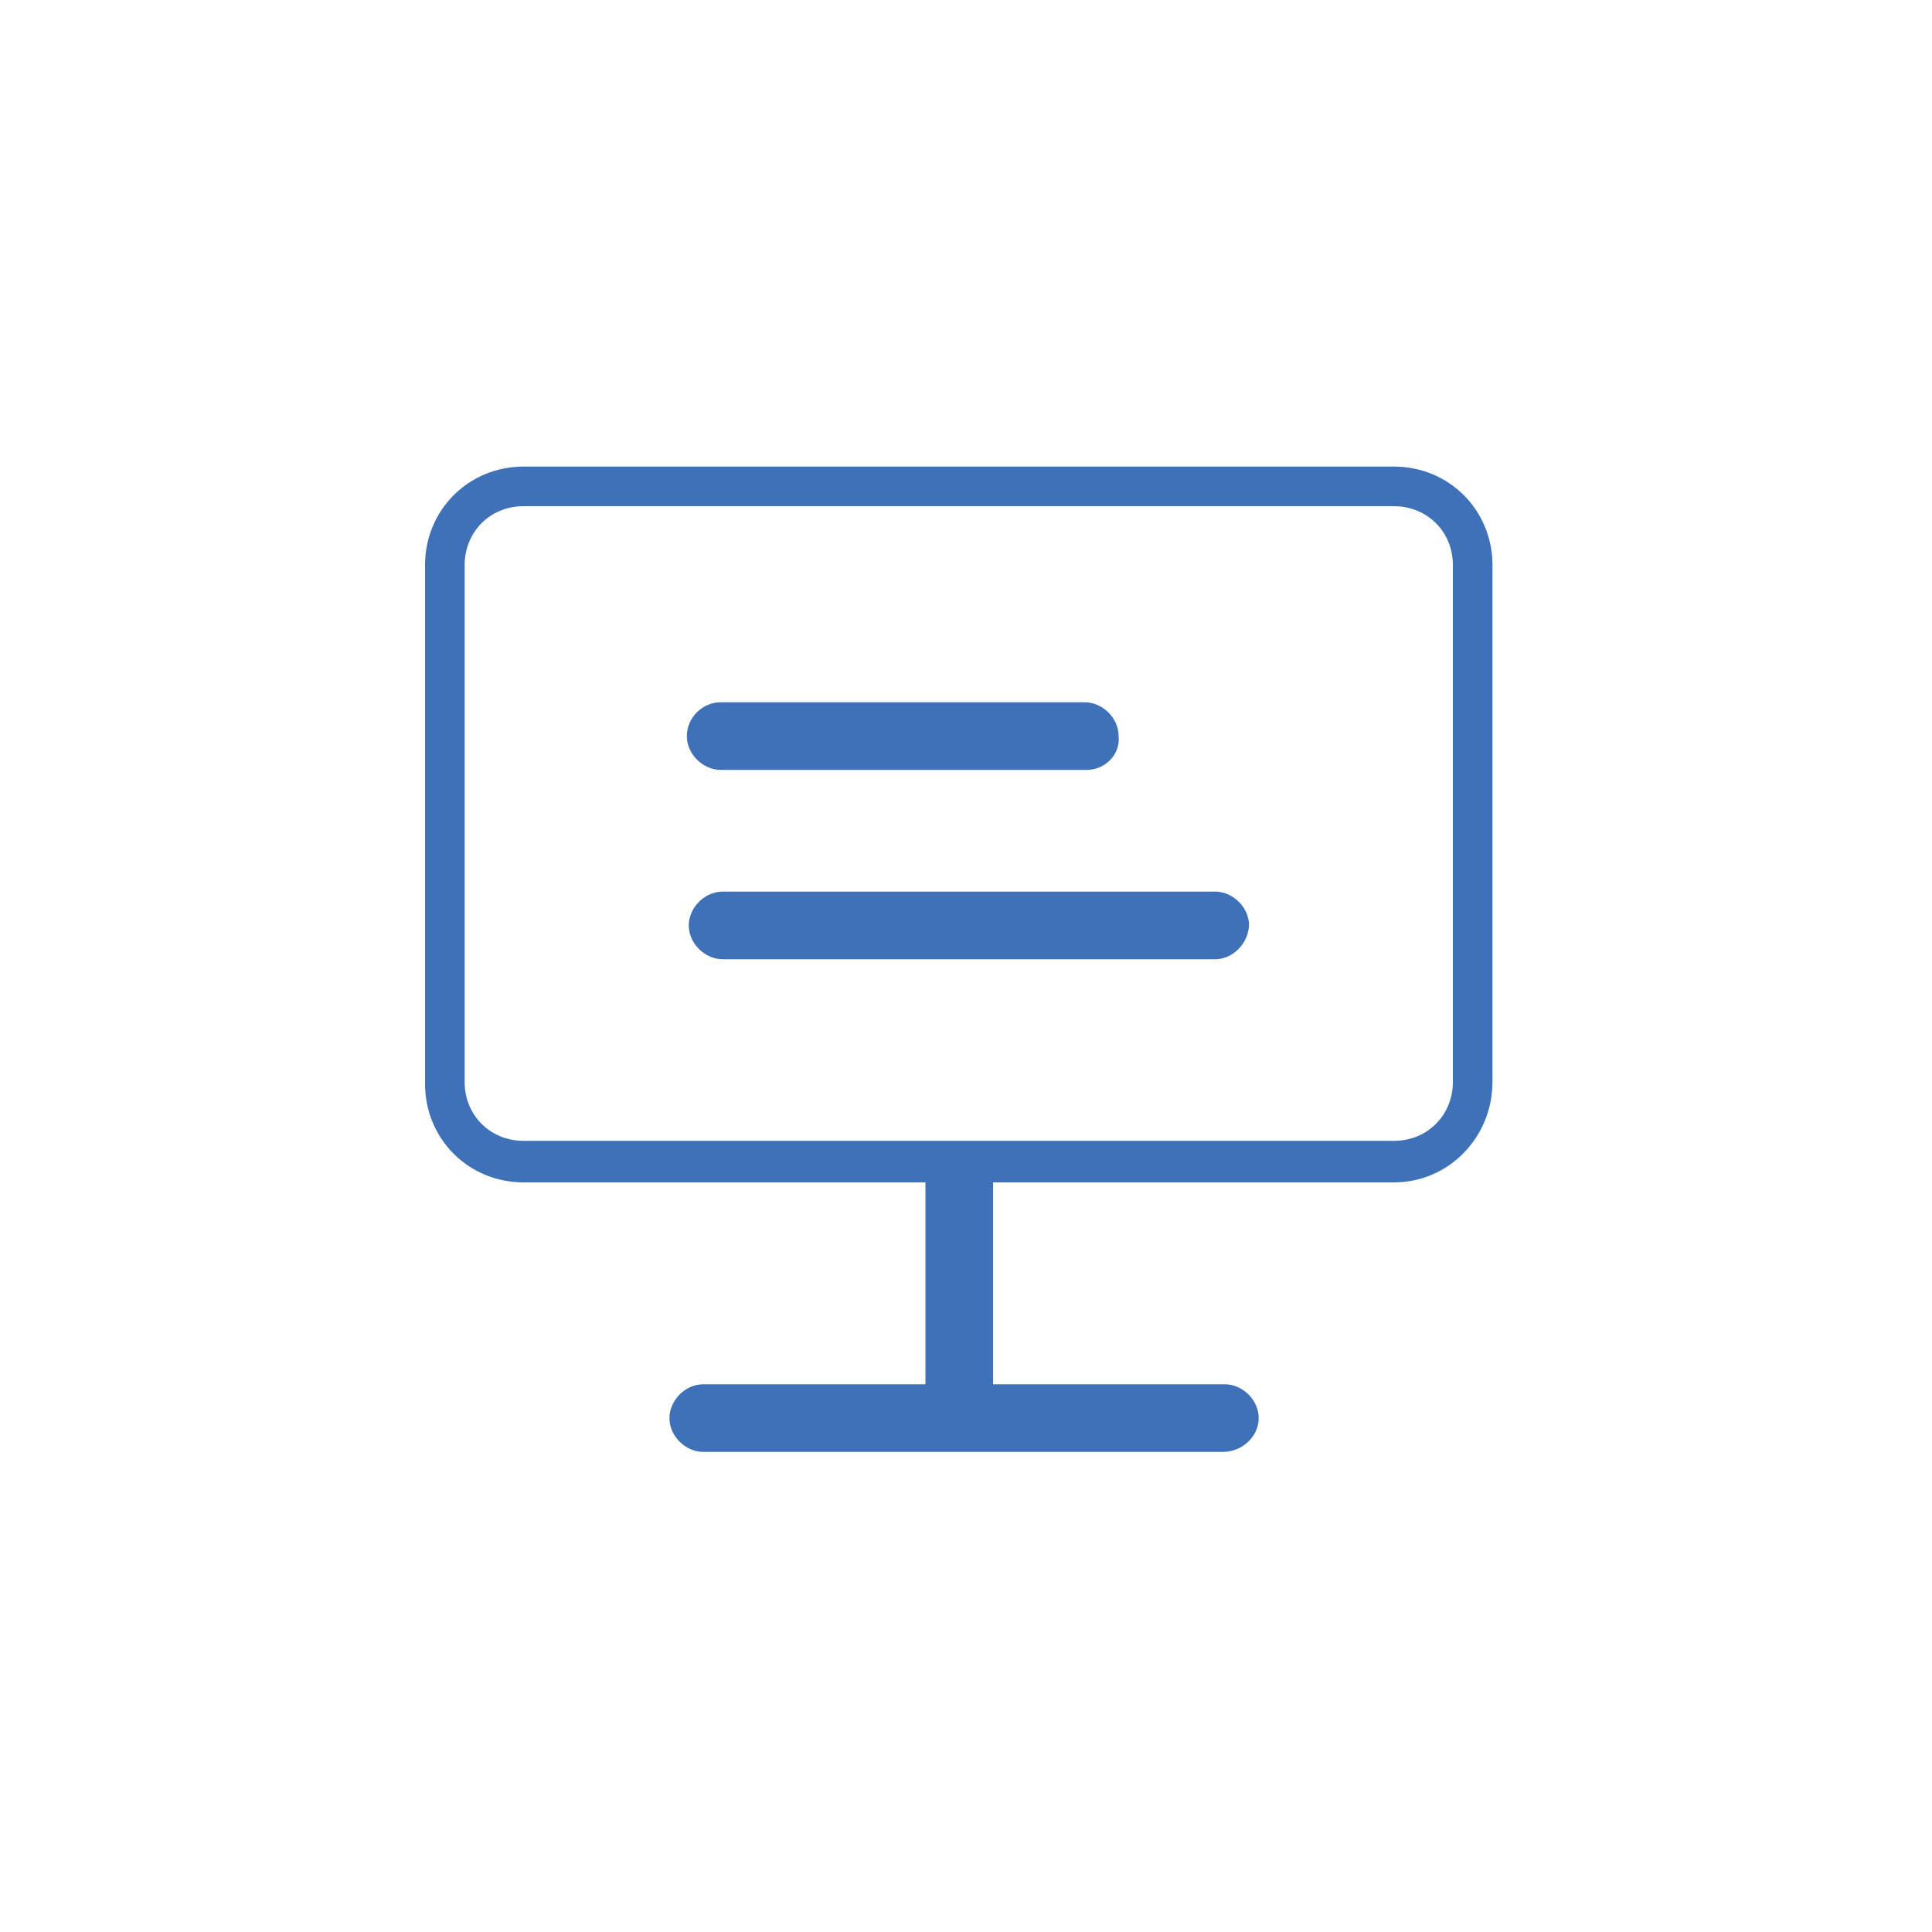 <?xml version="1.0" encoding="utf-8"?>
<!-- Generator: Adobe Illustrator 21.0.0, SVG Export Plug-In . SVG Version: 6.00 Build 0)  -->
<svg version="1.1" id="图层_1" xmlns="http://www.w3.org/2000/svg" xmlns:xlink="http://www.w3.org/1999/xlink" x="0px" y="0px"
	 viewBox="0 0 200 200" style="enable-background:new 0 0 200 200;" xml:space="preserve">
<style type="text/css">
	.st0{fill:#3F71B8;}
</style>
<g>
	<path class="st0" d="M144.3,122.4H54.2c-5.7,0-10.2-4.5-10.2-10.2V58.5c0-5.7,4.5-10.2,10.2-10.2h90.1c5.7,0,10.2,4.5,10.2,10.2
		V112C154.5,117.7,150,122.4,144.3,122.4z M54.2,52.4c-3.5,0-6.1,2.7-6.1,6.1V112c0,3.5,2.7,6.1,6.1,6.1h90.1c3.5,0,6.1-2.7,6.1-6.1
		V58.5c0-3.5-2.7-6.1-6.1-6.1H54.2z"/>
	<path class="st0" d="M112.5,79.7H74.6c-1.8,0-3.5-1.6-3.5-3.5s1.6-3.5,3.5-3.5h37.7c1.8,0,3.5,1.6,3.5,3.5
		C116,78.1,114.4,79.7,112.5,79.7z M99.3,148.5c-1.8,0-3.5-1.6-3.5-3.5v-23c0-1.8,1.6-3.5,3.5-3.5c1.8,0,3.5,1.6,3.5,3.5v23
		C102.7,147,101.1,148.5,99.3,148.5L99.3,148.5z M125.8,99.3h-51c-1.8,0-3.5-1.6-3.5-3.5c0-1.8,1.6-3.5,3.5-3.5h51
		c1.8,0,3.5,1.6,3.5,3.5C129.2,97.7,127.6,99.3,125.8,99.3z"/>
	<path class="st0" d="M126.6,150.3H72.8c-1.8,0-3.5-1.6-3.5-3.5c0-1.8,1.6-3.5,3.5-3.5h54c1.8,0,3.5,1.6,3.5,3.5
		C130.3,148.7,128.6,150.3,126.6,150.3L126.6,150.3z"/>
</g>
</svg>
